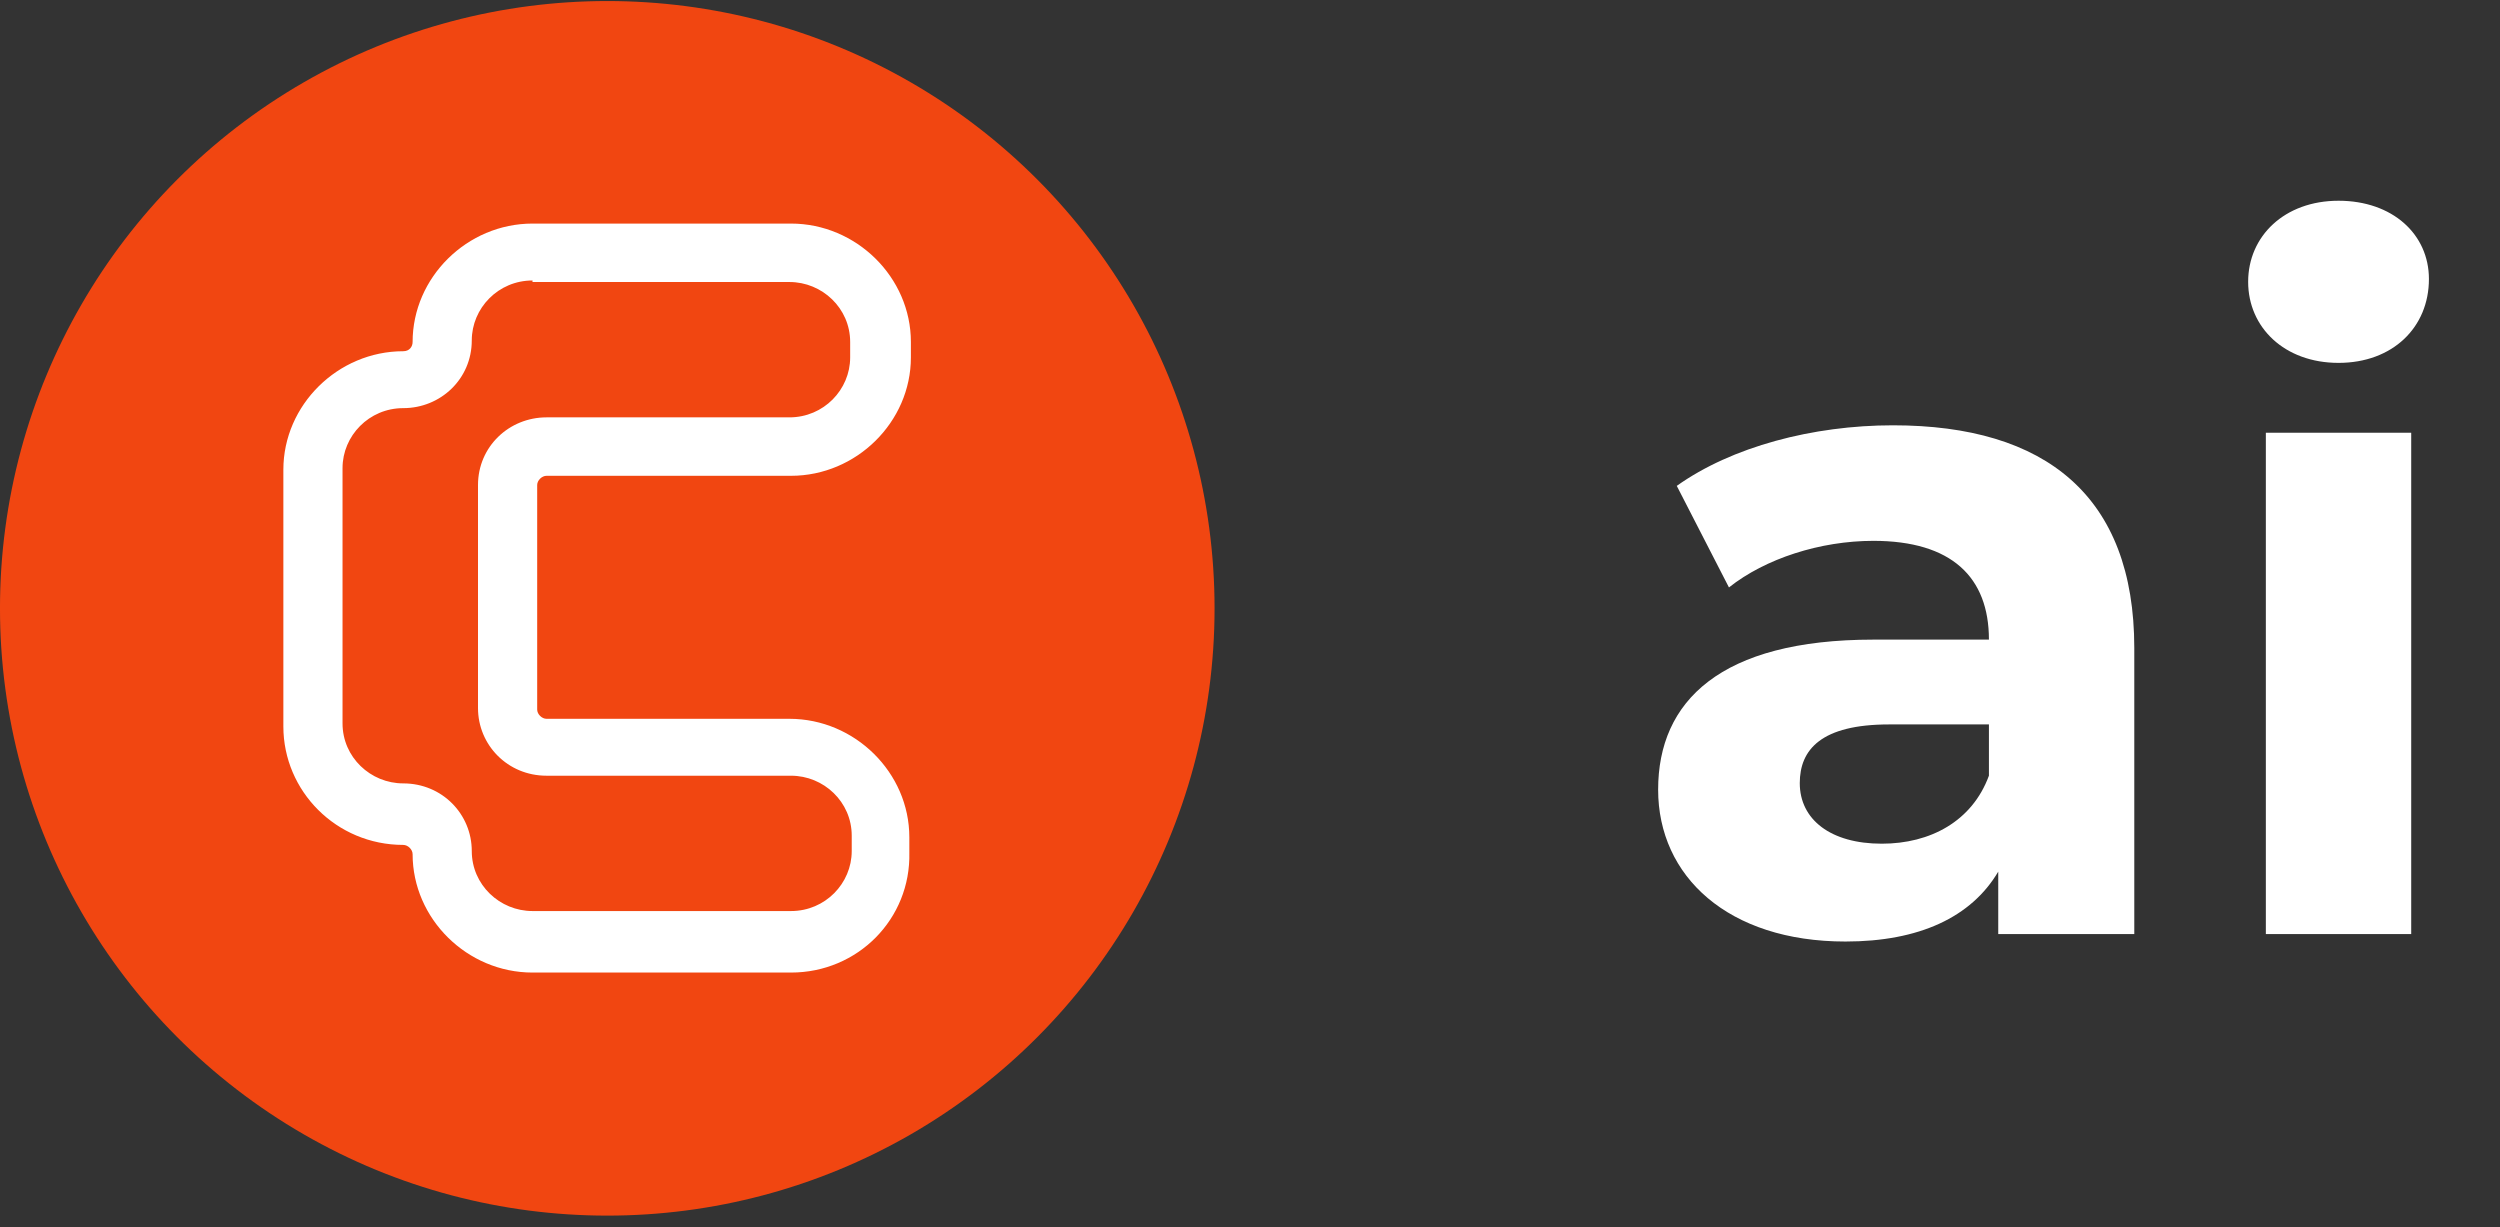 <?xml version="1.0" encoding="UTF-8"?>
<svg xmlns="http://www.w3.org/2000/svg" width="165" height="81" viewBox="0 0 165 81" fill="none">
  <rect x="0" y="0" width="165" height="81" fill="#333333" stroke="none"/>
  <circle cx="40.08" cy="40.15" r="40.081" fill="#F14611"></circle>
  <path d="M52.206 64.189H35.145C30.829 64.189 27.232 60.637 27.232 56.373C27.232 56.069 26.924 55.764 26.615 55.764C22.196 55.764 18.702 52.212 18.702 47.948V30.997C18.702 26.734 22.299 23.181 26.615 23.181C27.026 23.181 27.232 22.876 27.232 22.572C27.232 18.309 30.829 14.756 35.145 14.756H52.206C56.522 14.756 60.119 18.309 60.119 22.572V23.587C60.119 27.85 56.522 31.403 52.206 31.403H36.07C35.762 31.403 35.454 31.707 35.454 32.012V46.832C35.454 47.136 35.762 47.441 36.07 47.441H52.103C56.419 47.441 60.016 50.993 60.016 55.257V56.272C60.119 60.637 56.625 64.189 52.206 64.189ZM35.145 18.512C32.884 18.512 31.137 20.339 31.137 22.47C31.137 25.008 29.082 26.937 26.615 26.937C24.354 26.937 22.607 28.764 22.607 30.895V47.745C22.607 49.978 24.457 51.704 26.615 51.704C29.184 51.704 31.137 53.734 31.137 56.17C31.137 58.403 32.987 60.129 35.145 60.129H52.206C54.467 60.129 56.214 58.302 56.214 56.17V55.155C56.214 52.922 54.364 51.197 52.206 51.197H36.07C33.501 51.197 31.548 49.166 31.548 46.73V32.012C31.548 29.474 33.604 27.546 36.07 27.546H52.103C54.364 27.546 56.111 25.718 56.111 23.587V22.572C56.111 20.339 54.261 18.613 52.103 18.613H35.145V18.512Z" fill="white"></path>
  <path d="M124.935 28.07C135.021 28.07 140.863 32.744 140.863 42.769V61.649H131.884V57.529C130.101 60.542 126.657 62.141 121.798 62.141C114.049 62.141 109.437 57.836 109.437 52.117C109.437 46.274 113.557 42.215 123.643 42.215H131.269C131.269 38.095 128.809 35.696 123.643 35.696C120.138 35.696 116.509 36.865 114.111 38.771L110.667 32.068C114.295 29.485 119.646 28.07 124.935 28.07ZM124.197 55.684C127.395 55.684 130.162 54.208 131.269 51.194V47.812H124.689C120.199 47.812 118.785 49.472 118.785 51.686C118.785 54.085 120.814 55.684 124.197 55.684ZM154.343 23.95C150.776 23.95 148.378 21.613 148.378 18.599C148.378 15.586 150.776 13.249 154.343 13.249C157.91 13.249 160.309 15.463 160.309 18.415C160.309 21.613 157.91 23.95 154.343 23.95ZM149.546 61.649V28.562H159.14V61.649H149.546Z" fill="white"></path>
</svg>

